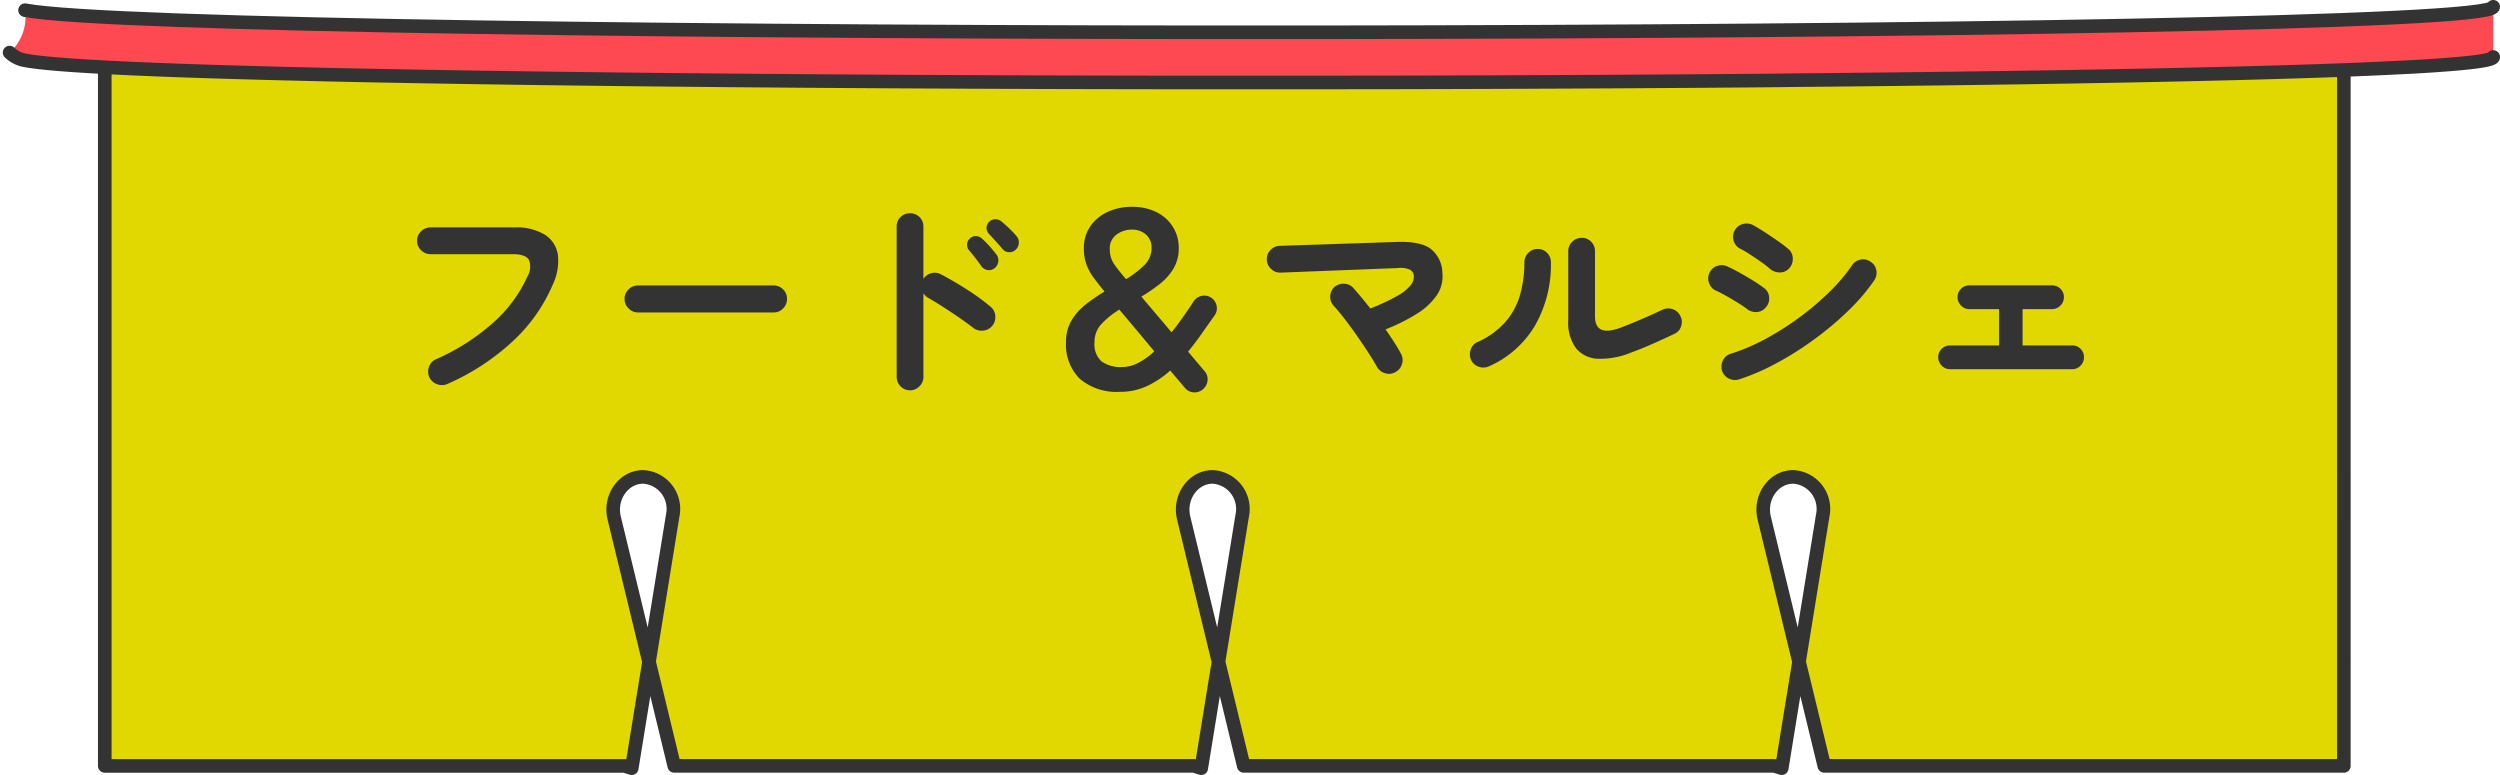<svg xmlns="http://www.w3.org/2000/svg" width="367.832" height="114.028" viewBox="0 0 367.832 114.028">
  <g id="グループ_513" data-name="グループ 513" transform="translate(0.283 8.709)">
    <g id="グループ_366" data-name="グループ 366" transform="translate(0 -8.838)">
      <path id="パス_839" data-name="パス 839" d="M7.5,5.076V107.657H83.946l1.091.338,2.54-15.658L82.455,71.2c-.742-3.063,1.368-6.066,4.266-6.066a4.717,4.717,0,0,1,4.345,5.673l-3.49,21.526,3.714,15.321h76.447l1.091.338,2.54-15.658L166.246,71.2c-.742-3.063,1.368-6.066,4.264-6.066a4.721,4.721,0,0,1,4.349,5.673l-3.492,21.526,3.712,15.321H253.15l1.091.338,2.54-15.658L251.66,71.2c-.742-3.063,1.37-6.066,4.268-6.066a4.717,4.717,0,0,1,4.343,5.673l-3.49,21.526,3.716,15.321h76.445V1.076C205.289,6.608,98.784,5.77,7.5,1.076" transform="translate(7.632 5.162)" fill="#e0d800" stroke="#333" stroke-linecap="round" stroke-linejoin="round" stroke-width="2"/>
      <path id="パス_845" data-name="パス 845" d="M365.979,7.945a.144.144,0,0,1-.034.085.346.346,0,0,1-.1.083.976.976,0,0,1-.173.083c-.079.032-.159.058-.24.083-.1.03-.2.056-.309.081-.123.03-.248.056-.373.081-.145.028-.293.054-.44.079-.167.028-.335.052-.5.077-.188.028-.377.054-.567.079-.21.026-.42.05-.631.075-.23.026-.462.052-.692.075-.252.026-.5.05-.754.075-.272.026-.543.05-.815.073-.293.026-.583.05-.875.073-.311.024-.621.048-.934.071-.331.024-.662.048-.992.071-.349.024-.7.048-1.049.071l-1.105.067q-.581.036-1.162.069L353,9.456q-.635.033-1.271.065-.663.033-1.325.065-.687.033-1.378.063-.714.033-1.428.063-.741.033-1.481.063l-1.531.061-1.581.061q-.814.027-1.628.058l-1.678.056q-.859.03-1.723.056c-.591.02-1.18.038-1.771.056l-1.815.054-1.86.054-1.906.052-1.947.052-1.991.05-2.031.05-2.072.048-2.112.048-2.152.046-2.189.046-2.229.044q-1.132.024-2.263.044l-2.3.044q-1.168.021-2.336.04l-2.37.042-2.4.04q-1.219.021-2.437.038-1.235.021-2.469.038-1.25.021-2.5.038l-2.53.036-2.56.036q-1.292.015-2.588.034l-2.616.032q-1.322.018-2.643.032t-2.671.032l-2.695.03-2.721.03q-1.371.015-2.743.028t-2.77.028q-1.395.015-2.79.026t-2.812.026l-2.832.024-2.852.024-2.872.024q-1.446.009-2.891.022l-2.909.02-2.925.02-2.941.018-2.957.018-2.971.018-2.985.016-3,.014q-1.5.009-3.01.014t-3.022.014l-3.032.012-3.042.012-3.05.01-3.06.01q-1.531,0-3.066.008l-3.072.006q-1.54.006-3.078.008t-3.084,0l-3.086.006q-1.546,0-3.092,0t-3.092,0q-1.549,0-3.1,0h-6.193q-1.546,0-3.1,0t-3.094,0l-3.092,0q-1.543,0-3.088,0l-3.086-.006-3.082-.006-3.074-.006-3.07-.008-3.062-.01q-1.528,0-3.056-.01t-3.046-.01l-3.038-.012-3.026-.012-3.016-.014-3.006-.014-2.991-.016-2.979-.016-2.963-.018-2.949-.018q-1.467-.009-2.935-.02t-2.917-.02q-1.449-.009-2.9-.022t-2.881-.022q-1.431-.009-2.864-.022l-2.842-.024-2.824-.026-2.8-.026-2.78-.026q-1.377-.015-2.755-.028l-2.733-.03-2.709-.03-2.683-.03-2.659-.032-2.63-.034-2.6-.032-2.576-.036c-.847-.012-1.7-.022-2.546-.036l-2.513-.036q-1.244-.018-2.485-.038T66.576,10.9q-1.21-.018-2.421-.04-1.2-.018-2.388-.04l-2.354-.04q-1.159-.021-2.318-.044l-2.283-.042-2.247-.044L50.356,10.6l-2.172-.046-2.132-.048Q45,10.488,43.957,10.46l-2.051-.048-2.013-.05c-.656-.016-1.313-.034-1.969-.052s-1.285-.034-1.928-.052q-.941-.024-1.884-.052l-1.838-.054-1.8-.054-1.749-.056-1.7-.056-1.654-.058L23.77,9.863q-.781-.027-1.557-.058-.753-.03-1.507-.063l-1.456-.061-1.406-.063-1.352-.065-1.3-.065-1.247-.067-1.19-.067c-.379-.022-.758-.044-1.136-.069-.361-.022-.72-.044-1.079-.069-.341-.022-.682-.044-1.023-.069l-.964-.071-.906-.073q-.424-.033-.847-.073c-.262-.022-.524-.048-.785-.073-.242-.024-.484-.048-.726-.075-.222-.024-.442-.048-.664-.077-.2-.024-.4-.048-.6-.077-.18-.024-.357-.048-.537-.077-.157-.024-.317-.05-.474-.079-.135-.024-.272-.05-.407-.079A4.416,4.416,0,0,1,.56,7.3,7.026,7.026,0,0,0,2.831,1.06c23.45,4.5,363.148,4.337,363.148-.5" transform="translate(0.57 0.568)" fill="#fe4952"/>
      <path id="パス_846" data-name="パス 846" d="M1.686,1.06c23.45,4.5,363.148,4.337,363.148-.5" transform="translate(1.715 0.568)" fill="none" stroke="#333" stroke-linecap="round" stroke-linejoin="round" stroke-width="2"/>
      <path id="パス_847" data-name="パス 847" d="M365.979,4.549a.144.144,0,0,1-.034.085.346.346,0,0,1-.1.083.976.976,0,0,1-.173.083c-.079.032-.159.058-.24.083-.1.03-.2.056-.309.081-.123.03-.248.056-.373.081-.145.028-.293.054-.44.079-.167.028-.335.052-.5.077-.188.028-.377.054-.567.079-.21.026-.42.05-.631.075-.23.026-.462.052-.692.075-.252.026-.5.05-.754.075-.272.026-.543.05-.815.073-.293.026-.583.05-.875.073-.311.024-.621.048-.934.071-.331.024-.662.048-.992.071-.349.024-.7.048-1.049.071l-1.105.067q-.581.036-1.162.069L353,6.059q-.635.033-1.271.065-.663.033-1.325.065-.687.033-1.378.063-.714.033-1.428.063-.741.033-1.481.063l-1.531.061-1.581.061q-.814.027-1.628.058l-1.678.056q-.859.03-1.723.056c-.591.02-1.18.038-1.771.056l-1.815.054-1.86.054-1.906.052-1.947.052-1.991.05-2.031.05-2.072.048-2.112.048-2.152.046-2.189.046-2.229.044q-1.132.024-2.263.044l-2.3.044q-1.168.021-2.336.04l-2.37.042-2.4.04q-1.219.021-2.437.038-1.235.021-2.469.038-1.25.021-2.5.038l-2.53.036-2.56.036q-1.292.015-2.588.034l-2.616.032q-1.322.018-2.643.032t-2.671.032l-2.695.03-2.721.03q-1.371.015-2.743.028t-2.77.028q-1.395.015-2.79.026t-2.812.026L259.86,8l-2.852.024-2.872.024q-1.446.009-2.891.022l-2.909.02-2.925.02-2.941.018-2.957.018-2.971.018-2.985.016-3,.014q-1.5.009-3.01.014t-3.022.014l-3.032.012-3.042.012-3.05.01-3.06.01q-1.531,0-3.066.008L206.2,8.28q-1.54.006-3.078.008t-3.084,0l-3.086.006q-1.546,0-3.092,0t-3.092,0q-1.549,0-3.1,0h-6.193q-1.546,0-3.1,0t-3.094,0l-3.092,0q-1.543,0-3.088,0l-3.086-.006-3.082-.006-3.074-.006L156.8,8.27l-3.062-.01q-1.528,0-3.056-.01t-3.046-.01L144.6,8.228l-3.026-.012L138.555,8.2l-3.006-.014-2.991-.016-2.979-.016-2.963-.018-2.949-.018q-1.467-.009-2.935-.02t-2.917-.02q-1.449-.009-2.9-.022t-2.881-.022q-1.431-.009-2.864-.022l-2.842-.024L103.5,7.962l-2.8-.026-2.78-.026q-1.377-.015-2.755-.028l-2.733-.03-2.709-.03L87.04,7.79l-2.659-.032-2.63-.034-2.6-.032-2.576-.036c-.847-.012-1.7-.022-2.546-.036l-2.513-.036q-1.244-.018-2.485-.038t-2.453-.038q-1.21-.018-2.421-.04-1.2-.018-2.388-.04l-2.354-.04Q58.254,7.363,57.1,7.34L54.812,7.3l-2.247-.044-2.209-.046-2.172-.046-2.132-.048Q45,7.091,43.957,7.064l-2.051-.048-2.013-.05c-.656-.016-1.313-.034-1.969-.052S36.639,6.878,36,6.86q-.941-.024-1.884-.052l-1.838-.054-1.8-.054L28.73,6.642l-1.7-.056-1.654-.058L23.77,6.467q-.781-.027-1.557-.058-.753-.03-1.507-.063l-1.456-.061-1.406-.063-1.352-.065-1.3-.065-1.247-.067-1.19-.067c-.379-.022-.758-.044-1.136-.069-.361-.022-.72-.044-1.079-.069-.341-.022-.682-.044-1.023-.069l-.964-.071-.906-.073q-.424-.033-.847-.073c-.262-.022-.524-.048-.785-.073-.242-.024-.484-.048-.726-.075-.222-.024-.442-.048-.664-.077-.2-.024-.4-.048-.6-.077-.18-.024-.357-.048-.537-.077-.157-.024-.317-.05-.474-.079-.135-.024-.272-.05-.407-.079A4.416,4.416,0,0,1,.56,3.9" transform="translate(0.57 3.965)" fill="none" stroke="#333" stroke-linecap="round" stroke-linejoin="round" stroke-width="2"/>
    </g>
    <path id="パス_1274" data-name="パス 1274" d="M9.984.48A1.928,1.928,0,0,1,8.464.5,2.019,2.019,0,0,1,7.328-.544,1.974,1.974,0,0,1,7.3-2.064a1.841,1.841,0,0,1,1.024-1.1,31.772,31.772,0,0,0,8.448-5.408,20.212,20.212,0,0,0,5.024-6.816,2.726,2.726,0,0,0,.192-2.4q-.48-.832-2.368-.832H7.52A1.931,1.931,0,0,1,6.128-19.2a1.853,1.853,0,0,1-.592-1.376,1.889,1.889,0,0,1,.592-1.408A1.931,1.931,0,0,1,7.52-22.56H19.808a8.144,8.144,0,0,1,4.528,1.072,4.231,4.231,0,0,1,1.92,2.976,8.114,8.114,0,0,1-.784,4.432,24.27,24.27,0,0,1-5.84,8.256A34.344,34.344,0,0,1,9.984.48ZM38.048-10.048a1.905,1.905,0,0,1-1.392-.592,1.905,1.905,0,0,1-.592-1.392,1.889,1.889,0,0,1,.592-1.408,1.931,1.931,0,0,1,1.392-.576H57.984a1.915,1.915,0,0,1,1.408.576,1.915,1.915,0,0,1,.576,1.408,1.931,1.931,0,0,1-.576,1.392,1.889,1.889,0,0,1-1.408.592Zm40,11.456A1.853,1.853,0,0,1,76.672.816,1.931,1.931,0,0,1,76.1-.576V-22.688a1.863,1.863,0,0,1,.576-1.392,1.905,1.905,0,0,1,1.376-.56,1.944,1.944,0,0,1,1.408.56,1.863,1.863,0,0,1,.576,1.392v7.712a1.97,1.97,0,0,1,1.152-.848,1.853,1.853,0,0,1,1.44.176q1.888.992,3.856,2.256a32.611,32.611,0,0,1,3.408,2.48,1.9,1.9,0,0,1,.72,1.36,1.929,1.929,0,0,1-.464,1.488,1.928,1.928,0,0,1-1.344.688,1.969,1.969,0,0,1-1.472-.432q-.9-.7-2.064-1.5t-2.336-1.552q-1.168-.752-2.128-1.3a2.059,2.059,0,0,1-.768-.7V-.576A1.931,1.931,0,0,1,79.456.816,1.889,1.889,0,0,1,78.048,1.408Zm12.48-17.984a1.281,1.281,0,0,1-1.008.288,1.3,1.3,0,0,1-.944-.544q-.32-.48-.864-1.184t-.992-1.216a1.2,1.2,0,0,1-.256-.864,1.194,1.194,0,0,1,.448-.864,1.148,1.148,0,0,1,.88-.32,1.405,1.405,0,0,1,.88.384,11.954,11.954,0,0,1,1.088,1.1q.608.688,1.024,1.232a1.373,1.373,0,0,1,.272,1.04A1.488,1.488,0,0,1,90.528-16.576Zm3.1-2.72a1.269,1.269,0,0,1-1.008.384,1.229,1.229,0,0,1-.944-.48q-.384-.448-.96-1.088t-1.056-1.152a1.281,1.281,0,0,1-.336-.848,1.21,1.21,0,0,1,.4-.912,1.215,1.215,0,0,1,.848-.368,1.386,1.386,0,0,1,.912.3q.48.384,1.152,1.024a13.674,13.674,0,0,1,1.12,1.184,1.338,1.338,0,0,1,.32.976A1.461,1.461,0,0,1,93.632-19.3Zm15.36,20.928a8.386,8.386,0,0,1-5.92-1.9,7,7,0,0,1-2.048-5.392,6.143,6.143,0,0,1,.8-3.2,8.641,8.641,0,0,1,2.1-2.368,24.291,24.291,0,0,1,2.768-1.888q-.9-1.088-1.584-2.016a7.968,7.968,0,0,1-1.072-1.952,6.623,6.623,0,0,1-.384-2.336,5.584,5.584,0,0,1,1.008-3.392,6.332,6.332,0,0,1,2.608-2.08,8.33,8.33,0,0,1,3.392-.7,7.973,7.973,0,0,1,3.7.8,5.943,5.943,0,0,1,2.4,2.176,5.738,5.738,0,0,1,.848,3.072,5.79,5.79,0,0,1-.784,3.056,8.376,8.376,0,0,1-2.032,2.272,26.432,26.432,0,0,1-2.688,1.84l4.448,5.248q.8-.992,1.616-2.144t1.648-2.432a1.839,1.839,0,0,1,1.2-.784,1.738,1.738,0,0,1,1.36.272,1.791,1.791,0,0,1,.8,1.184,1.74,1.74,0,0,1-.288,1.408l-1.952,2.768q-.96,1.36-1.952,2.576l2.4,2.848a1.743,1.743,0,0,1,.464,1.392,1.887,1.887,0,0,1-.688,1.3,1.828,1.828,0,0,1-1.376.448,1.815,1.815,0,0,1-1.28-.672L116.352-1.5A13.823,13.823,0,0,1,112.928.784,9.221,9.221,0,0,1,108.992,1.632Zm.256-3.648a5.2,5.2,0,0,0,2.4-.608,10.894,10.894,0,0,0,2.368-1.7l-2.864-3.424q-1.392-1.664-2.288-2.72a13.019,13.019,0,0,0-2.592,2.08,3.82,3.82,0,0,0-1.056,2.72,3.4,3.4,0,0,0,1.04,2.832A4.759,4.759,0,0,0,109.248-2.016Zm.608-12.928a14.707,14.707,0,0,0,2.656-2.032A3.451,3.451,0,0,0,113.6-19.52a2.472,2.472,0,0,0-.848-2.016,3.079,3.079,0,0,0-2.032-.7,3.713,3.713,0,0,0-2.272.736,2.5,2.5,0,0,0-.992,2.144,3.89,3.89,0,0,0,.72,2.32A26.263,26.263,0,0,0,109.856-14.944Zm39.584,13.7a1.844,1.844,0,0,1-1.5.128,1.98,1.98,0,0,1-1.184-.96q-.416-.768-1.184-1.952t-1.68-2.5q-.912-1.312-1.824-2.5t-1.616-1.952a1.926,1.926,0,0,1-.56-1.408,1.936,1.936,0,0,1,.592-1.376,1.968,1.968,0,0,1,1.44-.512,1.869,1.869,0,0,1,1.376.64q.544.608,1.184,1.376t1.312,1.632a30.076,30.076,0,0,0,3.968-1.856,6.73,6.73,0,0,0,1.936-1.536,2.049,2.049,0,0,0,.5-1.312,1.157,1.157,0,0,0-.544-.992,3.379,3.379,0,0,0-1.824-.256l-17.216.672a1.9,1.9,0,0,1-1.408-.528,1.89,1.89,0,0,1-.64-1.36,1.886,1.886,0,0,1,.528-1.424,1.914,1.914,0,0,1,1.36-.624l17.152-.576q3.488-.128,5.024.976a4.581,4.581,0,0,1,1.76,3.5,4.941,4.941,0,0,1-.816,3.36,9.787,9.787,0,0,1-2.944,2.736,27.473,27.473,0,0,1-4.592,2.288q.7,1.024,1.3,1.952t.976,1.664a1.893,1.893,0,0,1,.128,1.52A1.957,1.957,0,0,1,149.44-1.248ZM184.192-4.16a11.92,11.92,0,0,1-4.864.928,4.384,4.384,0,0,1-3.248-1.52,6.26,6.26,0,0,1-1.168-4.112V-19.04a1.889,1.889,0,0,1,.592-1.408,1.931,1.931,0,0,1,1.392-.576,1.863,1.863,0,0,1,1.392.576,1.944,1.944,0,0,1,.56,1.408v9.568q0,3.04,3.68,1.7,1.44-.544,3.152-1.28t3.056-1.376a1.993,1.993,0,0,1,1.5-.112,1.9,1.9,0,0,1,1.152.976,1.889,1.889,0,0,1,.144,1.5,1.79,1.79,0,0,1-.976,1.152q-1.472.7-3.168,1.456T184.192-4.16Zm-20.96,2.048a1.984,1.984,0,0,1-1.5.048,1.9,1.9,0,0,1-1.12-1.008,2.023,2.023,0,0,1-.048-1.52,1.786,1.786,0,0,1,1.008-1.1,12.083,12.083,0,0,0,4.1-2.96,10.415,10.415,0,0,0,2.144-3.968,17.231,17.231,0,0,0,.64-4.784,1.915,1.915,0,0,1,.576-1.408,1.878,1.878,0,0,1,1.376-.576,1.863,1.863,0,0,1,1.392.576,1.944,1.944,0,0,1,.56,1.408A18.016,18.016,0,0,1,169.952-8,14.847,14.847,0,0,1,163.232-2.112Zm36.8,1.92a2.027,2.027,0,0,1-1.52-.144,1.909,1.909,0,0,1-.976-1.168,2,2,0,0,1,.144-1.5,1.785,1.785,0,0,1,1.136-.96,29.125,29.125,0,0,0,5.04-2.144,41.188,41.188,0,0,0,4.992-3.152,41.741,41.741,0,0,0,4.448-3.76,25.917,25.917,0,0,0,3.376-3.968,1.888,1.888,0,0,1,1.248-.832,1.82,1.82,0,0,1,1.472.32,1.8,1.8,0,0,1,.848,1.248,1.941,1.941,0,0,1-.3,1.472,28.871,28.871,0,0,1-3.744,4.4A46.488,46.488,0,0,1,211.2-6.16a47.443,47.443,0,0,1-5.6,3.552A33.229,33.229,0,0,1,200.032-.192Zm4.576-16.256a12.565,12.565,0,0,0-1.264-.992q-.816-.576-1.68-1.136a16.028,16.028,0,0,0-1.5-.88,1.863,1.863,0,0,1-.928-1.184,1.857,1.857,0,0,1,.192-1.5,1.841,1.841,0,0,1,1.216-.928,2.043,2.043,0,0,1,1.5.192q.7.384,1.712,1.04t1.968,1.328a17.615,17.615,0,0,1,1.5,1.152,1.817,1.817,0,0,1,.624,1.376,2.026,2.026,0,0,1-.528,1.44,1.83,1.83,0,0,1-1.376.608A2.246,2.246,0,0,1,204.608-16.448Zm-3.392,5.888a15.23,15.23,0,0,0-1.3-.88q-.848-.528-1.76-1.04t-1.552-.8a1.843,1.843,0,0,1-.992-1.152,1.929,1.929,0,0,1,.1-1.5,1.9,1.9,0,0,1,1.168-.976,1.941,1.941,0,0,1,1.488.112q.768.352,1.808.928t2.032,1.2q.992.624,1.568,1.072a1.816,1.816,0,0,1,.7,1.328,1.937,1.937,0,0,1-.48,1.456,1.816,1.816,0,0,1-1.328.7A2,2,0,0,1,201.216-10.56ZM231.072-1.7a1.637,1.637,0,0,1-1.216-.528,1.714,1.714,0,0,1-.512-1.232,1.646,1.646,0,0,1,.512-1.232,1.688,1.688,0,0,1,1.216-.5H238.3v-5.344H233.92a1.637,1.637,0,0,1-1.216-.528,1.714,1.714,0,0,1-.512-1.232,1.646,1.646,0,0,1,.512-1.232,1.688,1.688,0,0,1,1.216-.5h12.16a1.727,1.727,0,0,1,1.248.5,1.646,1.646,0,0,1,.512,1.232,1.714,1.714,0,0,1-.512,1.232,1.673,1.673,0,0,1-1.248.528h-4.32v5.344h7.3a1.673,1.673,0,0,1,1.232.5,1.673,1.673,0,0,1,.5,1.232,1.743,1.743,0,0,1-.5,1.232,1.622,1.622,0,0,1-1.232.528Z" transform="translate(55.545 47.31)" fill="#333"/>
  </g>
</svg>

